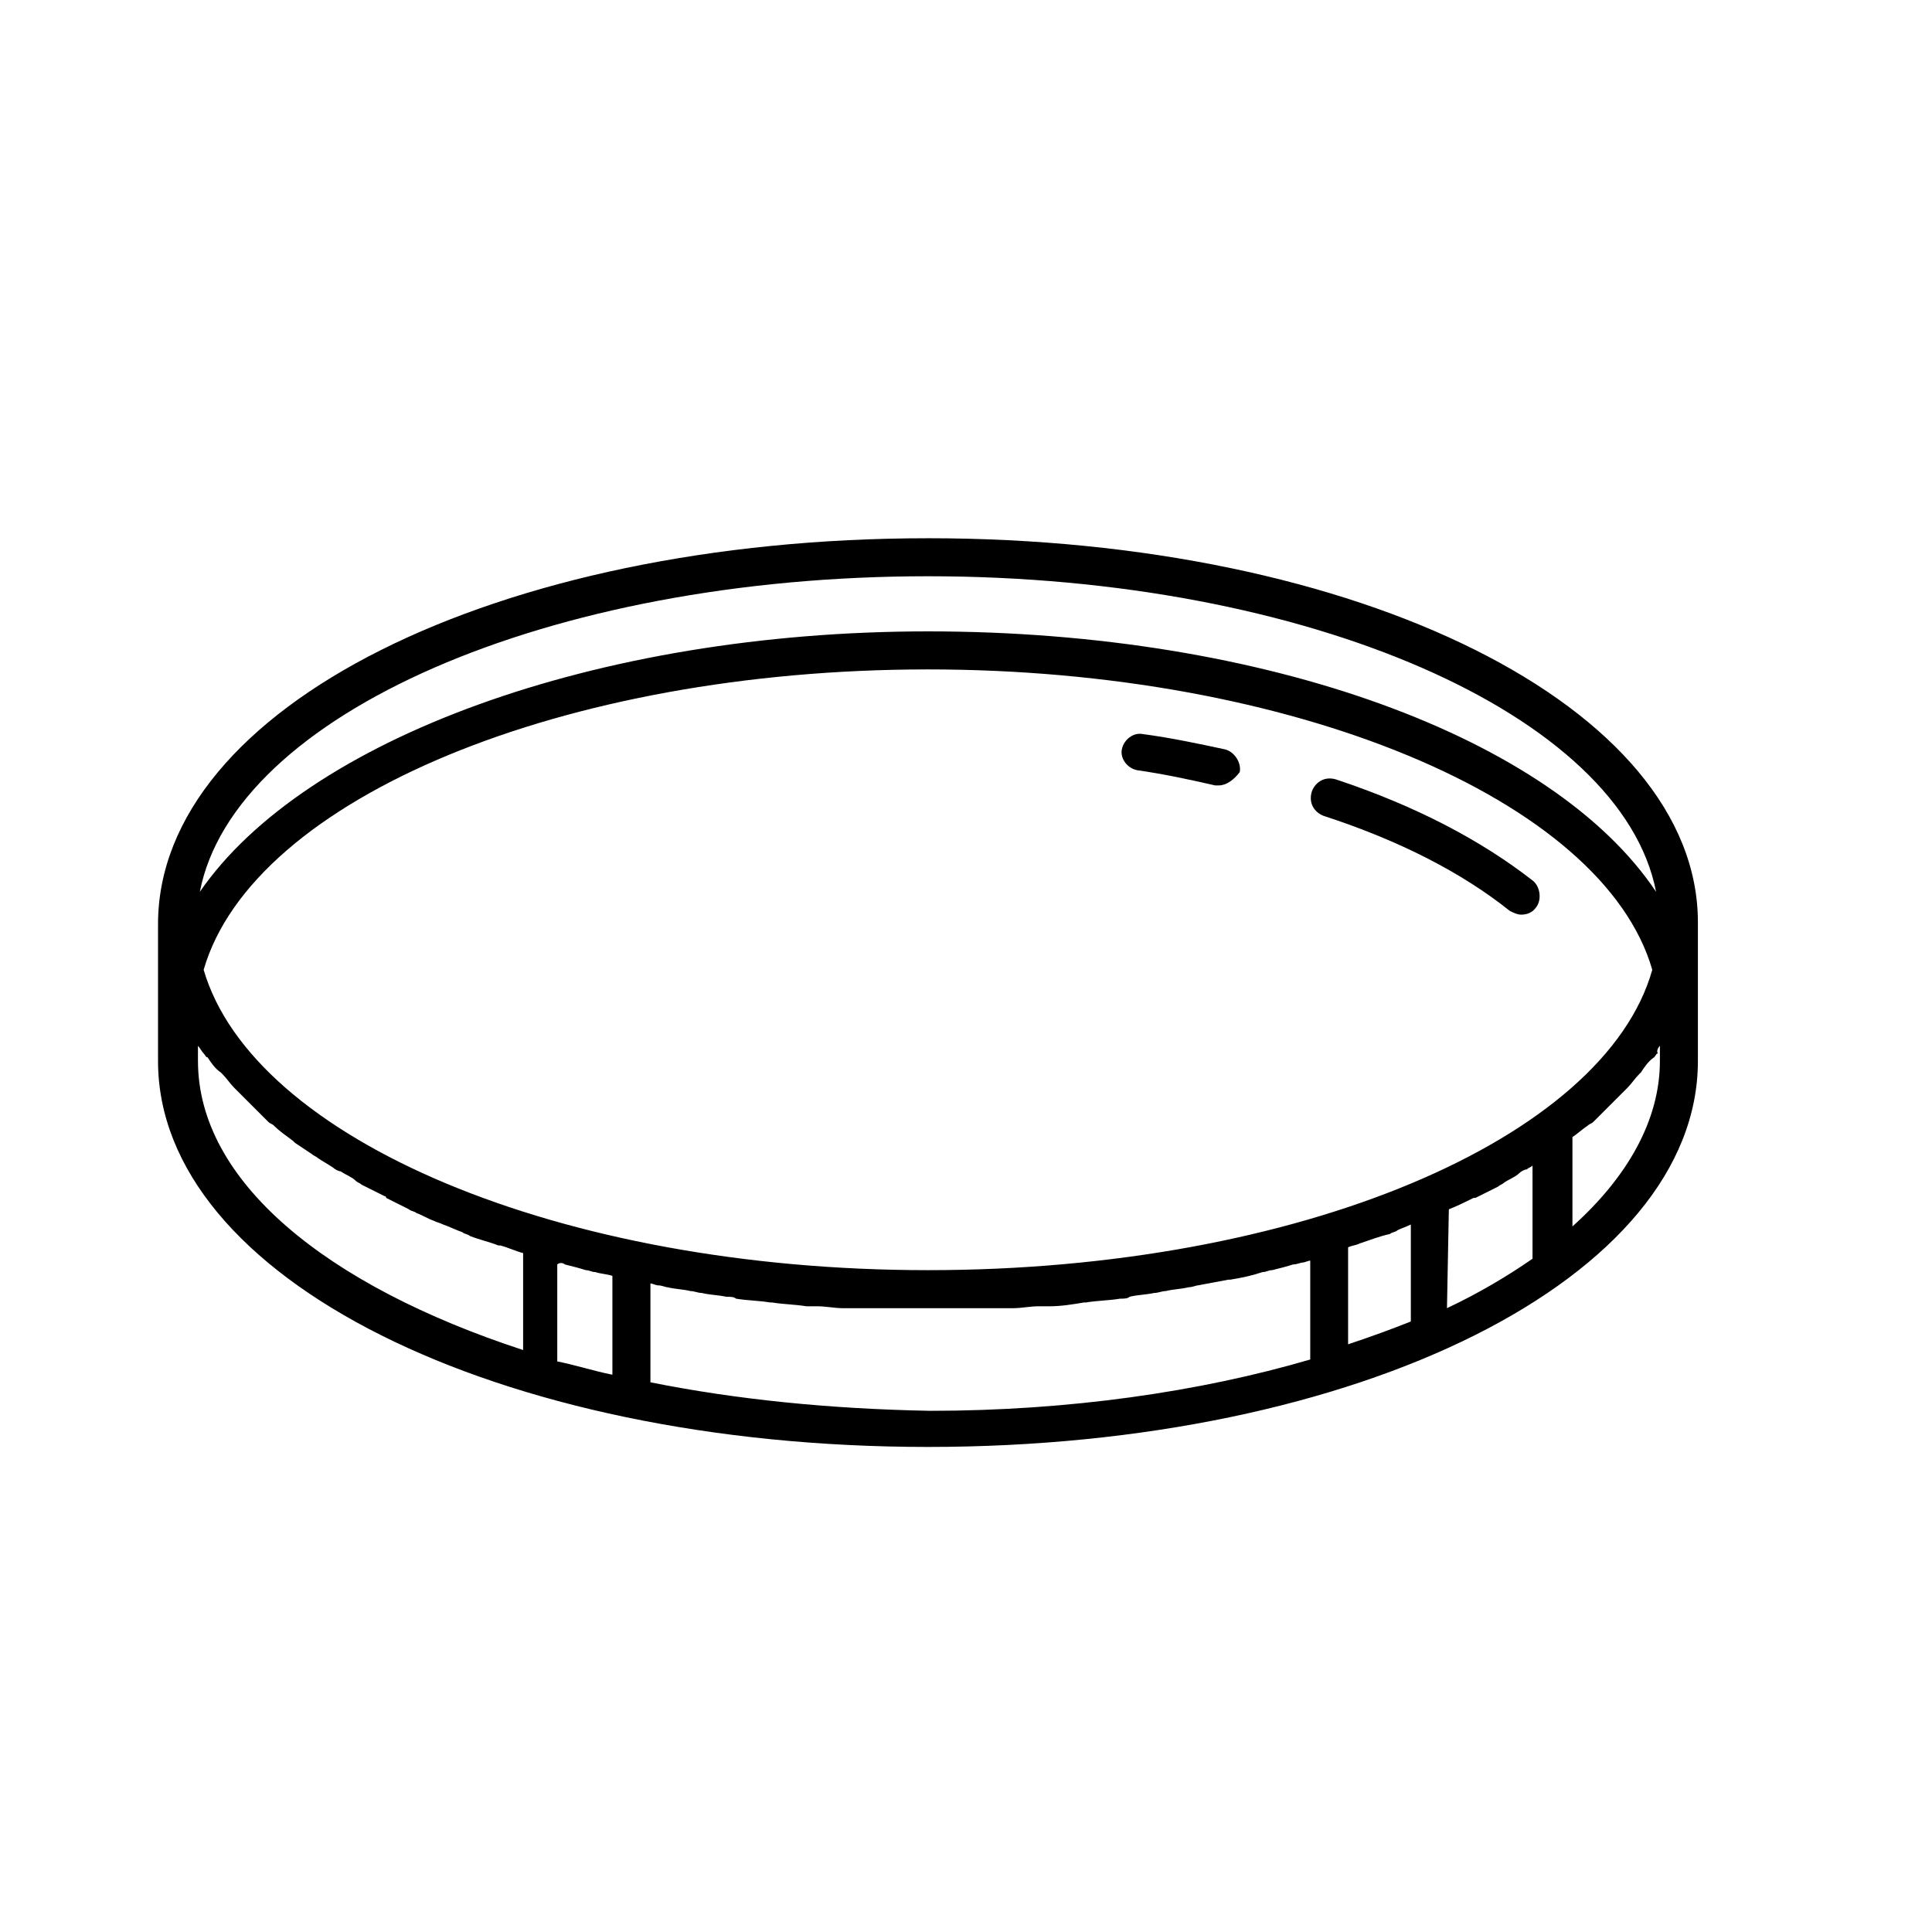 <?xml version="1.0" encoding="UTF-8"?>
<!-- The Best Svg Icon site in the world: iconSvg.co, Visit us! https://iconsvg.co -->
<svg fill="#000000" width="800px" height="800px" version="1.1" viewBox="144 144 512 512" xmlns="http://www.w3.org/2000/svg">
 <g>
  <path d="m547.11 386.39c-1.008 0-2.016-0.504-3.023-1.008-12.594-10.078-29.223-18.641-49.375-25.191-2.519-1.008-4.031-3.527-3.023-6.551 1.008-2.519 3.527-4.031 6.551-3.023 21.16 7.055 38.289 16.121 51.891 26.703 2.016 1.512 2.519 5.039 1.008 7.055-1.004 1.512-2.516 2.016-4.027 2.016z"/>
  <path d="m467 352.14h-1.008c-6.551-1.512-13.602-3.023-20.656-4.031-2.519-0.504-4.535-3.023-4.031-5.543s3.023-4.535 5.543-4.031c7.559 1.008 14.609 2.519 21.664 4.031 2.519 0.504 4.535 3.527 4.031 6.047-1.512 2.016-3.527 3.527-5.543 3.527z"/>
  <path d="m389.92 286.64c-114.36 0-204.04 44.84-204.04 102.27v36.273c0 57.434 89.68 102.27 204.04 102.27s204.04-44.84 204.04-102.27v-36.777c0-56.93-89.68-101.77-204.04-101.77zm114.36 186.91c0.504 0 0.504 0 0 0 3.023-1.008 5.543-2.016 8.062-2.519 0.504-0.504 1.512-0.504 2.016-1.008 1.008-0.504 2.519-1.008 3.527-1.512v25.695c-5.039 2.016-10.578 4.031-16.625 6.047v-25.695c1.008-0.504 2.016-0.504 3.019-1.008zm23.68-9.07c0.504 0 0.504 0 0 0 2.519-1.008 4.535-2.016 6.551-3.023h0.504c2.016-1.008 4.031-2.016 6.047-3.023 0.504-0.504 1.008-0.504 1.512-1.008 1.512-1.008 3.023-1.512 4.031-2.519 0.504-0.504 1.512-1.008 2.016-1.008 0.504-0.504 1.008-0.504 1.512-1.008v24.688c-6.551 4.535-14.105 9.07-22.672 13.098zm-138.04 16.125c-97.738 0-178.85-34.762-191.95-79.602 13.098-45.344 95.219-79.602 191.95-79.602 96.227 0 178.85 34.258 191.95 79.602-12.598 44.836-93.711 79.602-191.95 79.602zm-96.227-1.512c2.016 0.504 4.031 1.008 5.543 1.512 1.008 0 1.512 0.504 2.519 0.504 1.512 0.504 3.023 0.504 4.535 1.008v26.199c-5.039-1.008-9.574-2.519-14.609-3.527v-25.695c0.5-0.504 1.508-0.504 2.012 0zm96.227-182.38c100.76 0 183.89 36.777 192.96 83.633-27.207-40.809-103.28-69.023-192.96-69.023-88.168 0-165.25 28.719-192.96 69.023 9.07-46.855 92.199-83.633 192.96-83.633zm-193.46 128.47v-4.031c0.504 0.504 1.008 1.512 1.512 2.016s0.504 1.008 1.008 1.008c1.008 1.512 2.016 3.023 3.527 4.031l0.504 0.504c1.008 1.008 2.016 2.519 3.023 3.527 0.504 0.504 1.008 1.008 1.512 1.512 1.008 1.008 2.016 2.016 3.023 3.023 0.504 0.504 1.008 1.008 1.512 1.512 1.008 1.008 2.016 2.016 3.023 3.023 0.504 0.504 1.008 0.504 1.512 1.008 1.512 1.512 3.023 2.519 5.039 4.031 0 0 0.504 0.504 0.504 0.504 1.512 1.008 3.023 2.016 4.535 3.023 0.504 0.504 1.008 0.504 1.512 1.008 1.512 1.008 2.519 1.512 4.031 2.519 0.504 0.504 1.512 1.008 2.016 1.008 1.512 1.008 3.023 1.512 4.031 2.519 0.504 0.504 1.008 0.504 1.512 1.008 2.016 1.008 4.031 2.016 6.047 3.023 0 0 0.504 0 0.504 0.504 2.016 1.008 4.031 2.016 6.047 3.023 0.504 0.504 1.512 0.504 2.016 1.008 1.512 0.504 3.023 1.512 4.535 2.016 1.008 0.504 1.512 0.504 2.519 1.008 1.512 0.504 3.527 1.512 5.039 2.016 0.504 0.504 1.512 0.504 2.016 1.008 2.519 1.008 5.039 1.512 7.559 2.519h0.504c2.016 0.504 4.031 1.512 6.047 2.016v25.695c-52.414-17.141-86.168-44.848-86.168-76.59zm119.91 85.145v-26.199c0.504 0 1.512 0.504 2.016 0.504 1.008 0 2.016 0.504 2.519 0.504 2.016 0.504 4.031 0.504 6.047 1.008 1.008 0 2.016 0.504 3.023 0.504 2.016 0.504 4.031 0.504 6.551 1.008 1.008 0 2.016 0 2.519 0.504 3.023 0.504 6.047 0.504 9.07 1.008h0.504c3.023 0.504 6.047 0.504 9.07 1.008h3.023c2.016 0 4.535 0.504 6.551 0.504h3.527 6.551 3.023 9.574 9.574 3.023 6.551 3.527c2.016 0 4.535-0.504 6.551-0.504h3.023c3.023 0 6.047-0.504 9.07-1.008h0.504c3.023-0.504 6.047-0.504 9.07-1.008 1.008 0 2.016 0 2.519-0.504 2.016-0.504 4.031-0.504 6.551-1.008 1.008 0 2.016-0.504 3.023-0.504 2.016-0.504 4.031-0.504 6.047-1.008 1.008 0 2.016-0.504 2.519-0.504 2.519-0.504 5.543-1.008 8.062-1.512h0.504c3.023-0.504 5.543-1.008 8.566-2.016 1.008 0 1.512-0.504 2.519-0.504 2.016-0.504 4.031-1.008 5.543-1.512 1.008 0 2.016-0.504 2.519-0.504 0.504 0 1.512-0.504 2.016-0.504v26.199c-29.223 8.566-63.984 13.602-100.76 13.602-26.738-0.5-51.422-3.019-74.094-7.555zm267.52-89.172v4.027c0 15.617-8.566 30.73-23.176 43.832v-23.68c1.512-1.008 2.519-2.016 4.031-3.023 0.504-0.504 1.008-0.504 1.512-1.008 1.008-1.008 2.016-2.016 3.023-3.023 0.504-0.504 1.008-1.008 1.512-1.512 1.008-1.008 2.016-2.016 3.023-3.023 0.504-0.504 1.008-1.008 1.512-1.512 1.008-1.008 2.016-2.519 3.023-3.527l0.504-0.504c1.008-1.512 2.016-3.023 3.527-4.031 0.504-0.504 0.504-1.008 1.008-1.008-0.508-0.496-0.004-1.504 0.5-2.008z"/>
 </g>
</svg>
